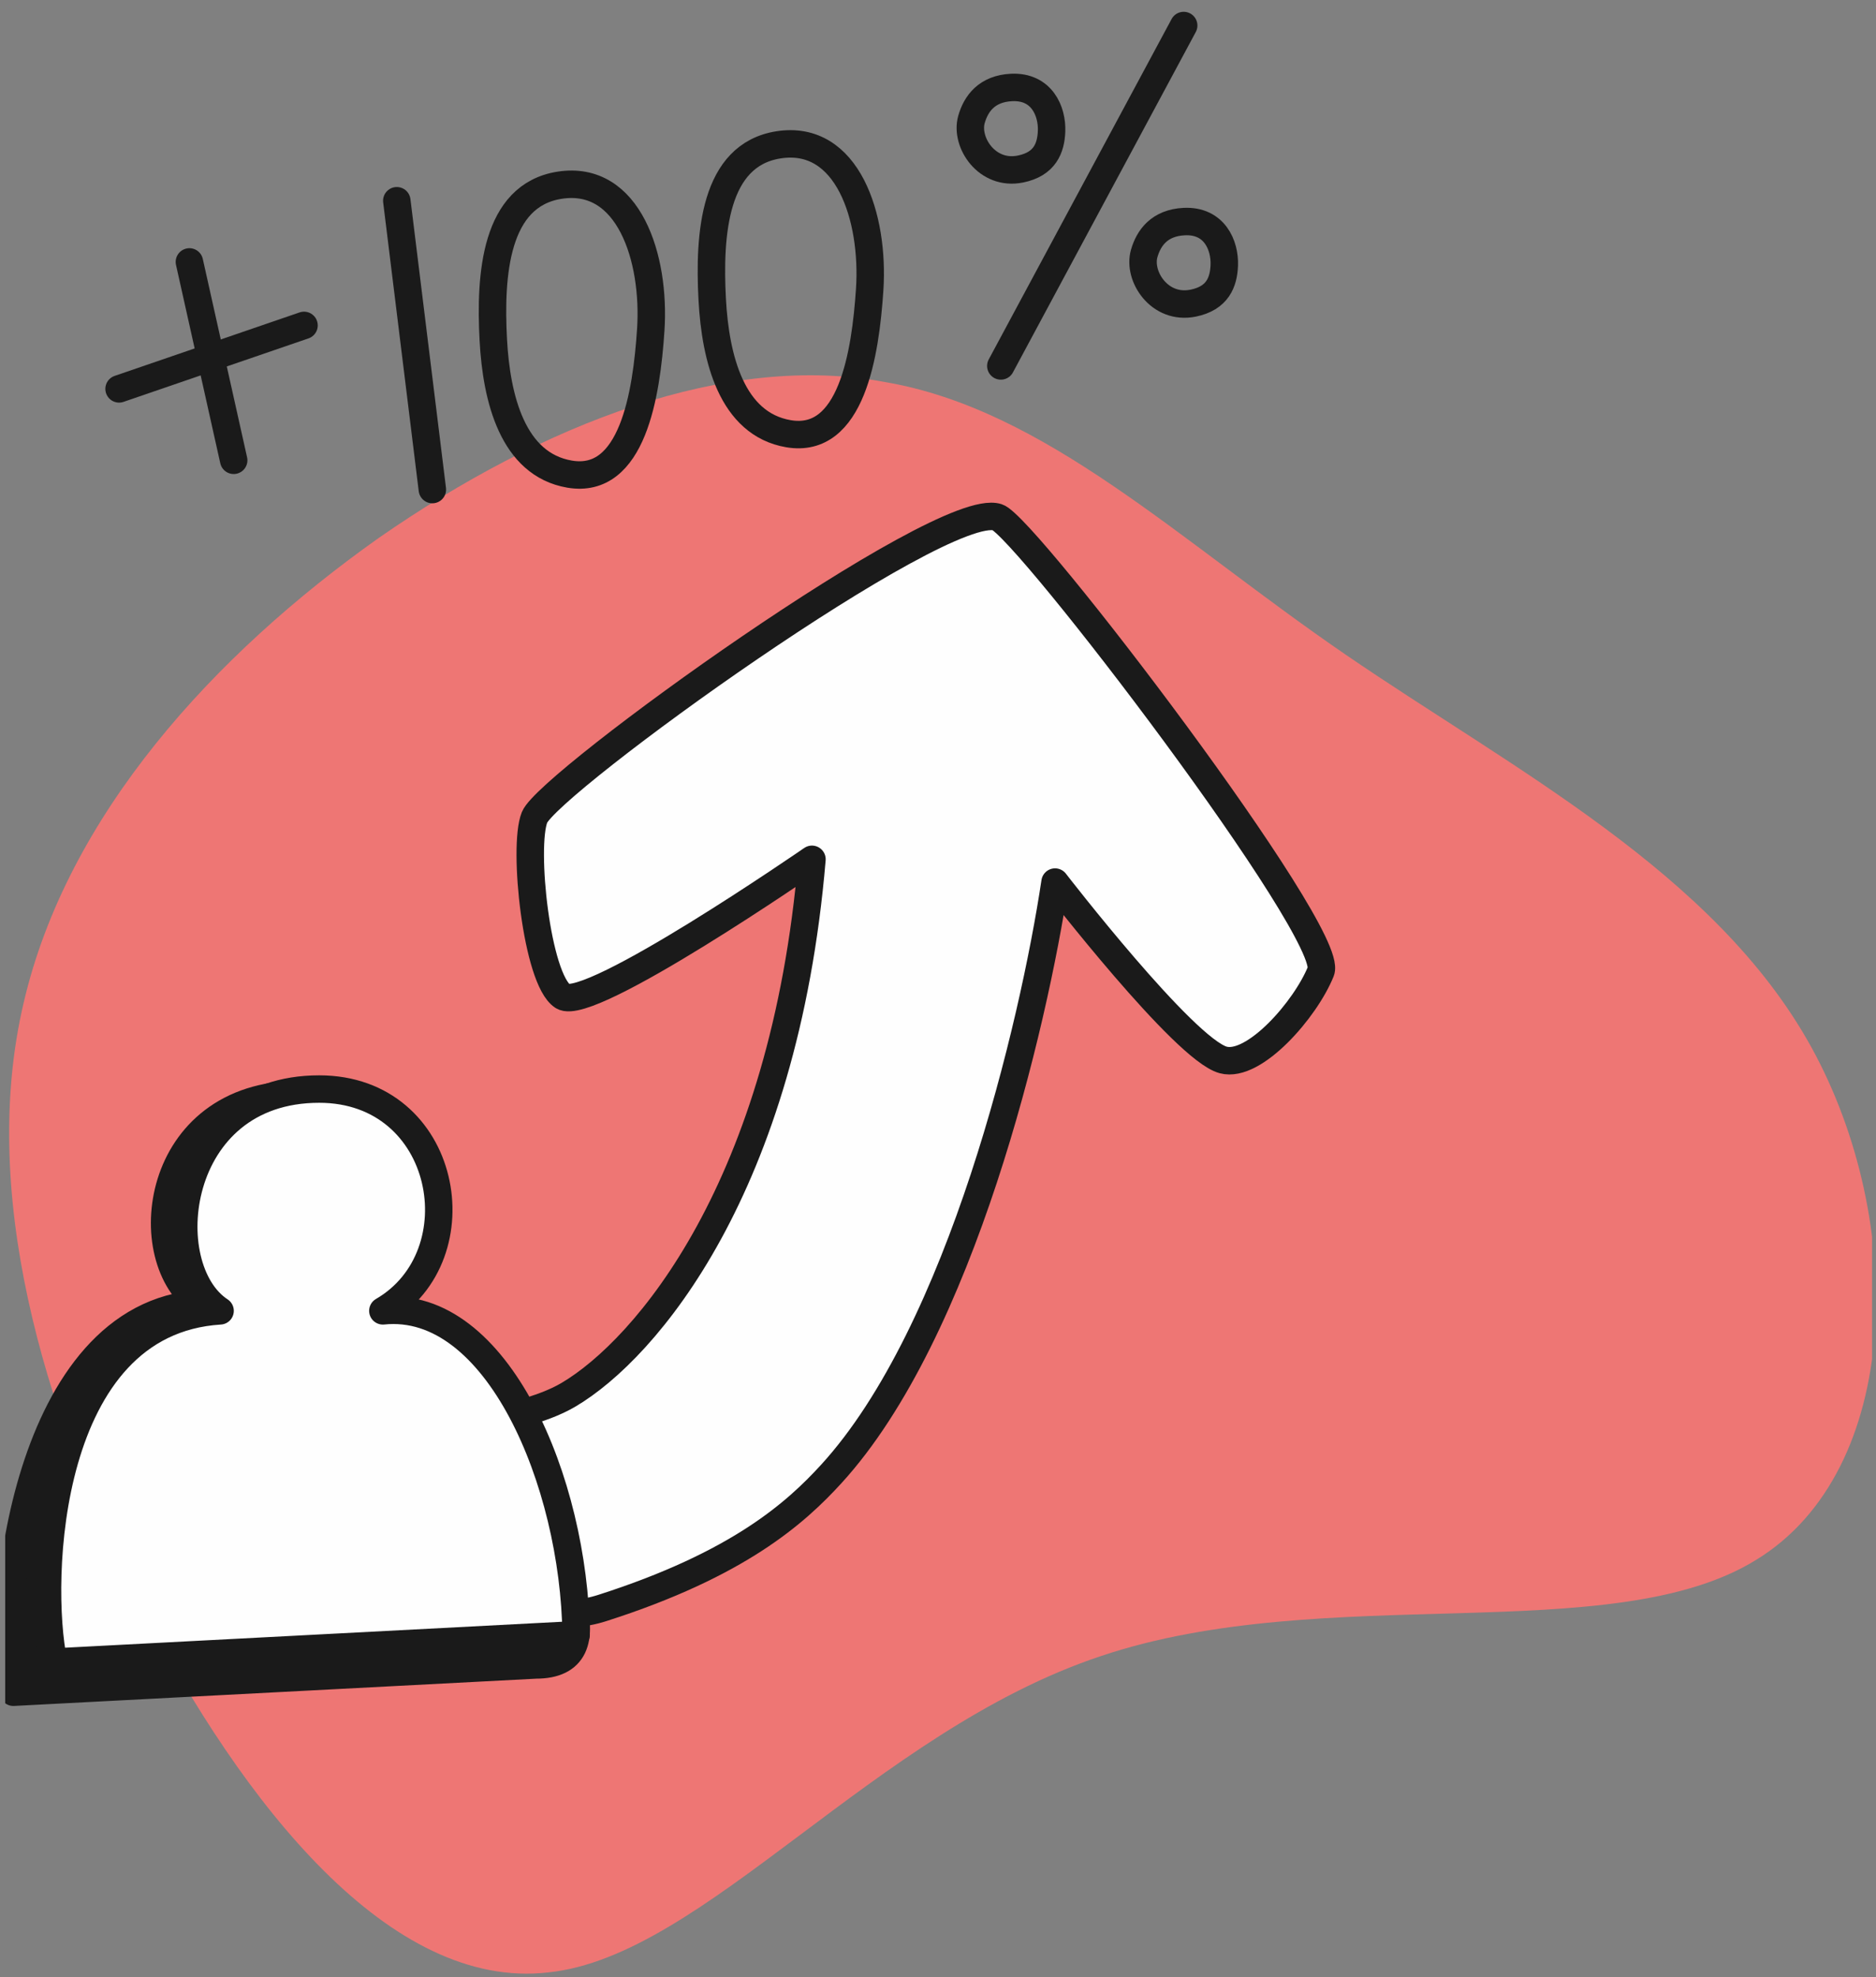 <svg width="205" height="216" viewBox="0 0 205 216" fill="none" xmlns="http://www.w3.org/2000/svg">
<rect x="0" y="0" width="205" height="216" fill="#808080" stroke="none"/>
<g clip-path="url(#clip0_2047_23850)">
<path d="M147.066 71.534C165.346 84.052 187.383 95.318 197.9 114.344C208.418 133.371 207.917 160.659 191.89 170.423C176.114 180.186 144.812 172.676 120.272 180.937C95.481 189.199 76.95 213.733 59.922 215.486C42.644 217.488 26.617 197.21 15.348 175.43C4.33 153.399 -2.181 129.866 2.577 109.588C7.335 89.059 23.362 71.534 41.391 58.767C59.421 46.249 79.454 38.488 96.733 41.743C114.262 44.747 128.786 59.017 147.066 71.534Z" fill="#EE7674"/>
<path d="M62.13 152.373C55.982 156.003 45.589 154.989 46.646 161.674C54.367 170.312 57.014 178.488 65.815 175.674C80.72 170.908 86.968 165.261 90.824 161.046C105.033 145.518 112.944 111.993 115.291 96.367C115.291 96.367 129.403 114.651 133.668 115.8C137.042 116.71 142.67 110.277 144.339 106.113C145.989 101.996 112.024 57.486 108.986 56.509C102.843 54.534 59.931 85.509 58.41 89.298C57.114 92.526 58.638 106.995 61.502 108.849C64.367 110.703 88.727 93.881 88.727 93.881C85.706 129.646 70.596 147.374 62.13 152.373Z" fill="#FEFEFE" stroke="#1A1A1A" stroke-width="3" stroke-linejoin="round"/>
<path d="M33.222 35.551L13.013 42.486" stroke="#1A1A1A" stroke-width="3" stroke-linecap="round" stroke-linejoin="round"/>
<path d="M43.36 21.931L47.246 53.486" stroke="#1A1A1A" stroke-width="3" stroke-linecap="round"/>
<path d="M53.906 37.146C53.519 29.962 54.12 21.357 61.122 20.241C68.726 19.03 71.624 28.222 71.113 36.019C70.649 43.09 69.115 52.977 62.232 51.797C56.019 50.73 54.251 43.533 53.906 37.146Z" stroke="#1A1A1A" stroke-width="3" stroke-linecap="round"/>
<path d="M77.829 32.733C77.441 25.549 78.043 16.943 85.045 15.828C92.649 14.617 95.547 23.809 95.036 31.606C94.572 38.676 93.038 48.564 86.155 47.383C79.942 46.317 78.174 39.12 77.829 32.733Z" stroke="#1A1A1A" stroke-width="3" stroke-linecap="round"/>
<path d="M109.365 39.979L129.347 2.789" stroke="#1A1A1A" stroke-width="3" stroke-linecap="round"/>
<path d="M111.506 18.468C107.831 19.21 105.457 15.533 106.156 13.057C106.647 11.32 107.841 9.686 110.534 9.556C113.847 9.397 114.993 12.157 114.911 14.331C114.841 16.165 114.186 17.928 111.506 18.468Z" stroke="#1A1A1A" stroke-width="3" stroke-linecap="round"/>
<path d="M130.378 33.12C126.703 33.861 124.329 30.184 125.028 27.709C125.519 25.972 126.713 24.337 129.406 24.208C132.719 24.048 133.865 26.808 133.783 28.982C133.713 30.817 133.058 32.579 130.378 33.12Z" stroke="#1A1A1A" stroke-width="3" stroke-linecap="round"/>
<path d="M20.697 28.615L25.536 50.288" stroke="#1A1A1A" stroke-width="3" stroke-linecap="round" stroke-linejoin="round"/>
<path d="M32.78 119.559C16.705 119.559 14.795 137.719 21.962 142.418C2.808 143.606 -0.407 175.967 1.462 184.877L58.56 181.895C62.741 181.895 63.793 179.215 62.383 174.481C59.006 163.139 46.072 145.61 37.44 146.507C47.844 140.476 46.886 119.559 32.78 119.559Z" fill="#1A1A1A" stroke="#1A1A1A" stroke-width="3" stroke-linejoin="round"/>
<path d="M34.88 118.98C18.806 118.98 16.883 138.511 24.049 143.21C4.895 144.399 3.99 172.671 5.86 181.581L62.957 178.599C62.743 161.903 54.312 141.914 41.837 143.21C52.241 137.18 48.986 118.98 34.88 118.98Z" fill="#FEFEFE" stroke="#1A1A1A" stroke-width="3" stroke-linejoin="round"/>
</g>
<defs>
<clipPath id="clip0_2047_23850">
<rect width="204" height="215" fill="white" transform="translate(0.568 0.623)"/>
</clipPath>
</defs>
</svg>

